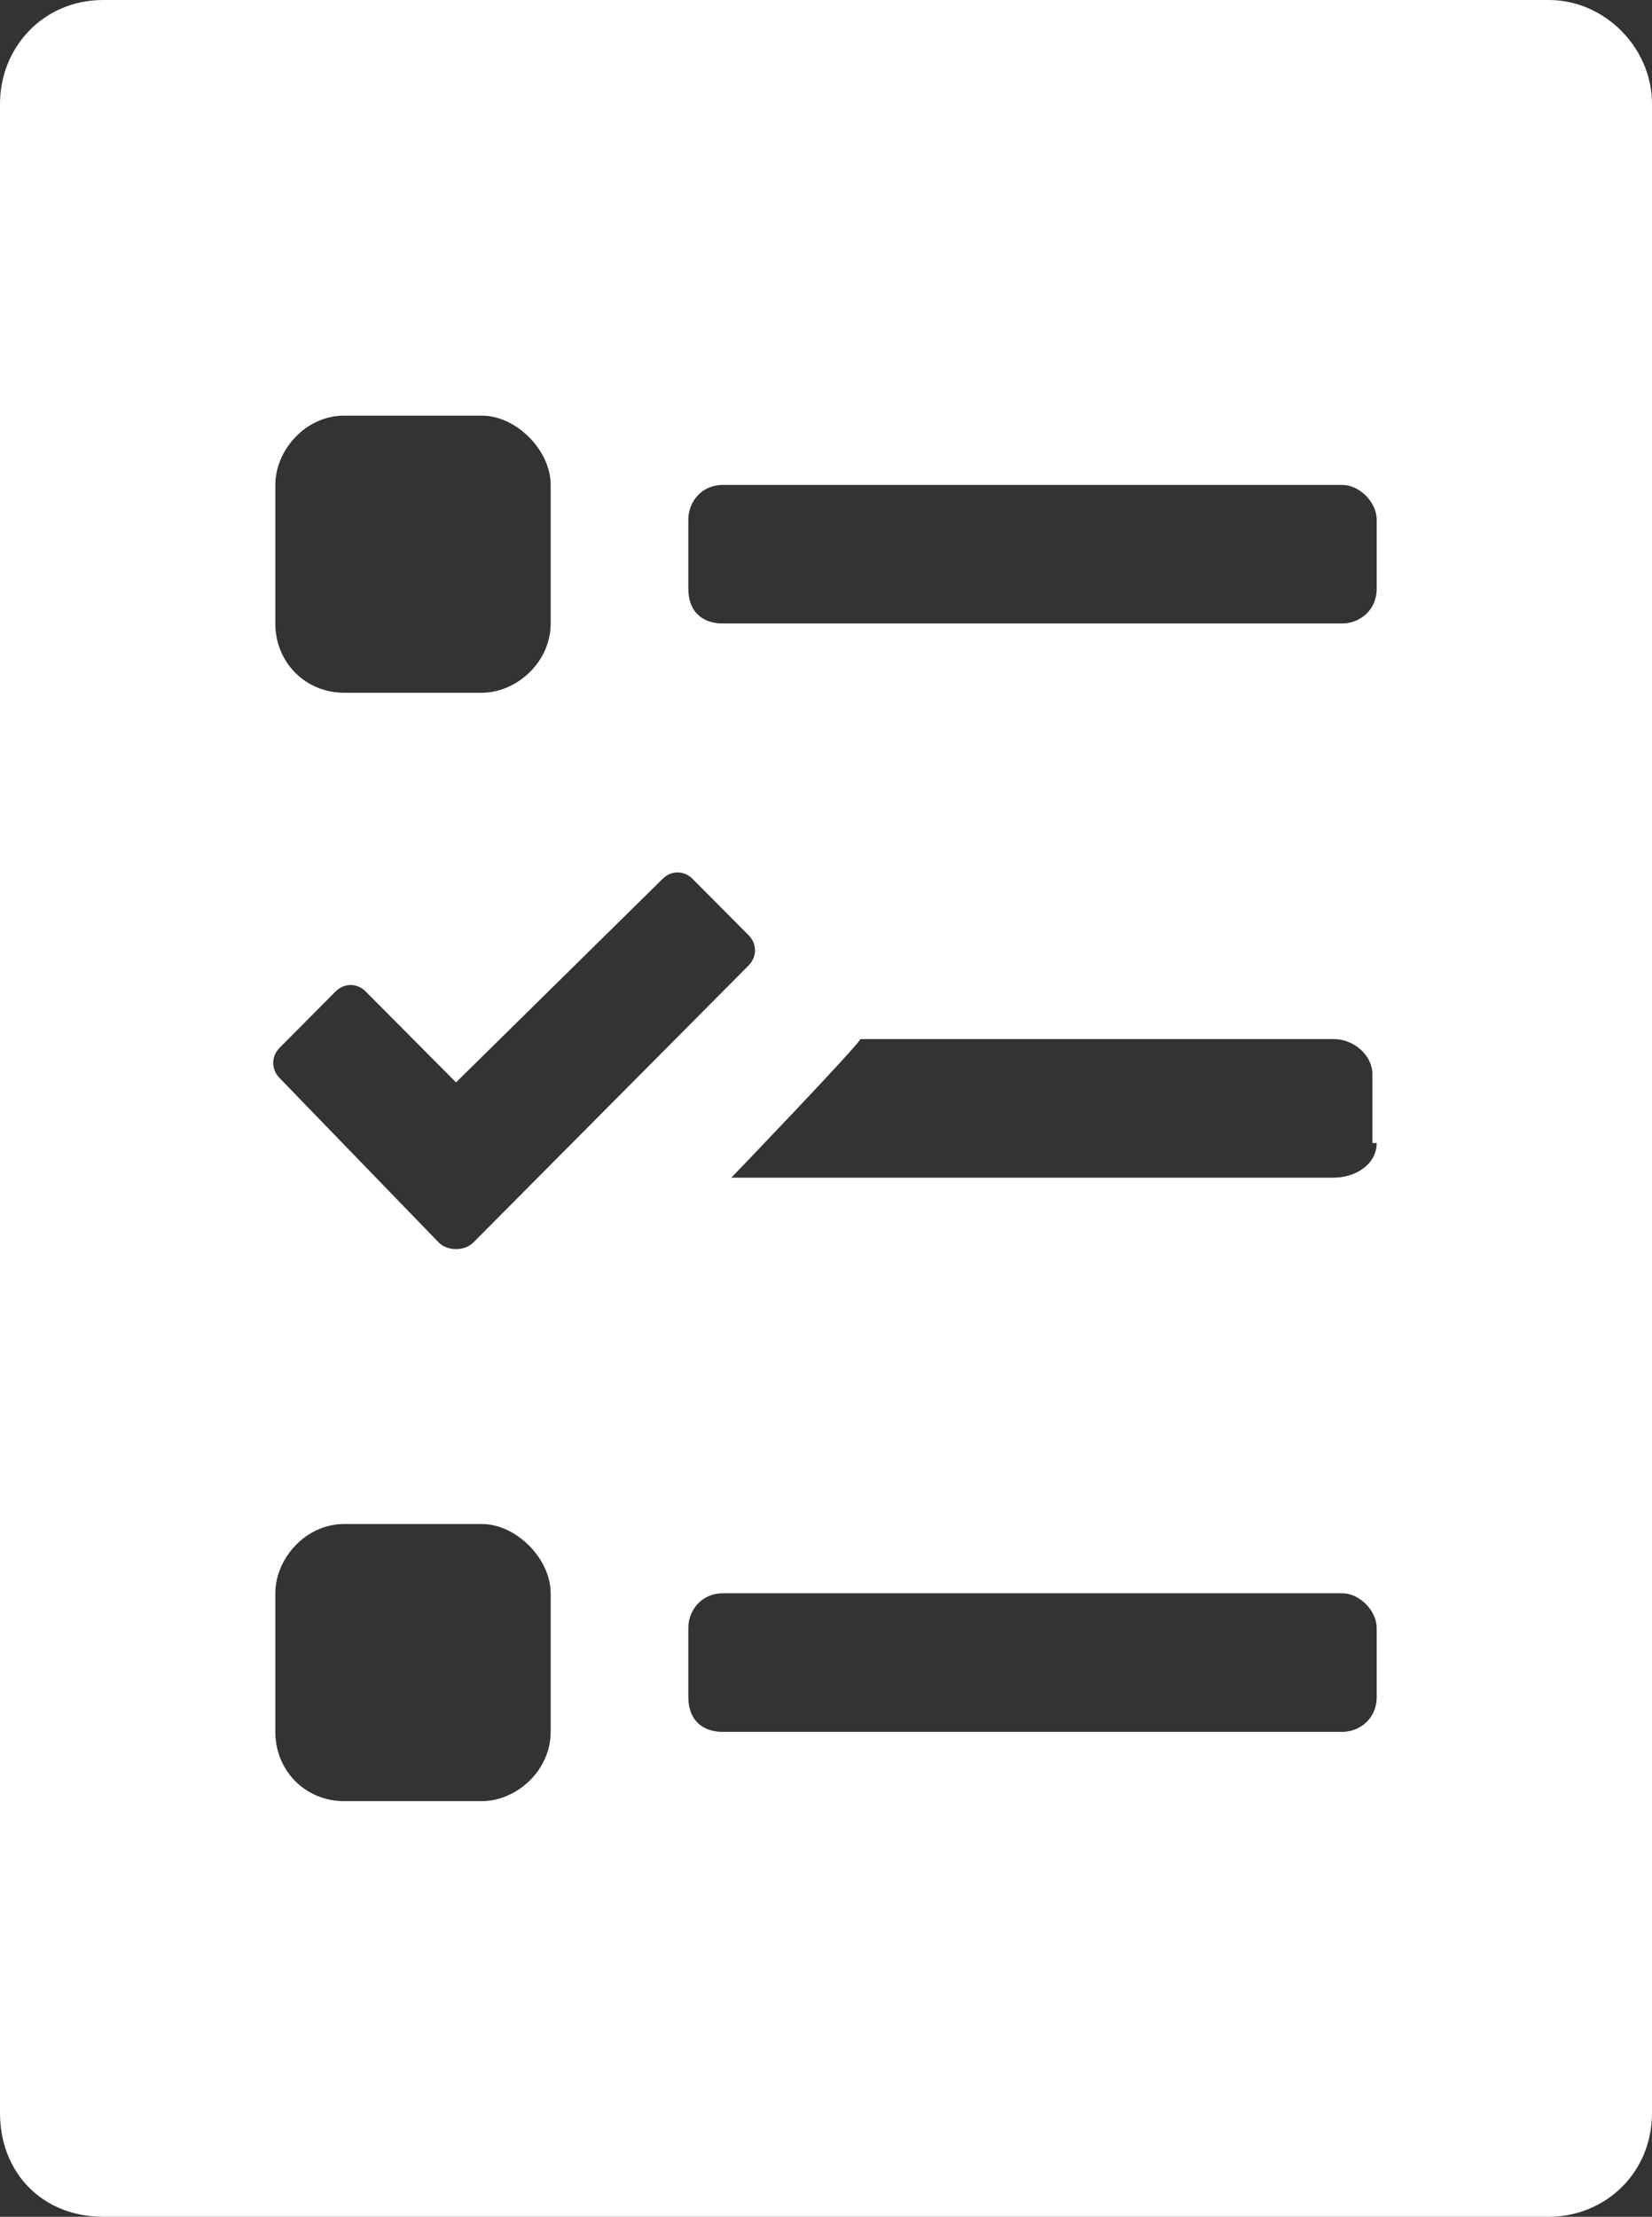 <svg width="41" height="55" viewBox="0 0 41 55" fill="none" xmlns="http://www.w3.org/2000/svg">
<rect x="0" y="0" width="41" height="55" fill="#333333" stroke="none"/>
<path d="M38.438 0H2.562C1.068 0 0 1.182 0 2.578V52.422C0 53.926 1.068 55 2.562 55H38.438C39.825 55 41 53.926 41 52.422V2.578C41 1.182 39.825 0 38.438 0ZM6.833 12.031C6.833 11.172 7.581 10.312 8.542 10.312H11.958C12.812 10.312 13.667 11.172 13.667 12.031V15.469C13.667 16.436 12.812 17.188 11.958 17.188H8.542C7.581 17.188 6.833 16.436 6.833 15.469V12.031ZM6.94 25.996L8.328 24.6C8.542 24.385 8.862 24.385 9.076 24.6L11.318 26.855L16.443 21.807C16.656 21.592 16.977 21.592 17.19 21.807L18.578 23.203C18.792 23.418 18.792 23.74 18.578 23.955L11.745 30.83C11.531 31.045 11.104 31.045 10.891 30.83L6.94 26.748C6.727 26.533 6.727 26.211 6.94 25.996ZM13.667 42.969C13.667 43.935 12.812 44.688 11.958 44.688H8.542C7.581 44.688 6.833 43.935 6.833 42.969V39.531C6.833 38.672 7.581 37.812 8.542 37.812H11.958C12.812 37.812 13.667 38.672 13.667 39.531V42.969ZM34.167 42.109C34.167 42.647 33.74 42.969 33.312 42.969H17.938C17.404 42.969 17.083 42.647 17.083 42.109V40.391C17.083 39.961 17.404 39.531 17.938 39.531H33.312C33.74 39.531 34.167 39.961 34.167 40.391V42.109ZM34.167 28.359C34.167 28.896 33.633 29.219 33.099 29.219H18.151C18.151 29.219 21.247 25.996 21.354 25.781H33.099C33.633 25.781 34.06 26.211 34.06 26.641V28.359H34.167ZM34.167 14.609C34.167 15.146 33.74 15.469 33.312 15.469H17.938C17.404 15.469 17.083 15.146 17.083 14.609V12.891C17.083 12.461 17.404 12.031 17.938 12.031H33.312C33.74 12.031 34.167 12.461 34.167 12.891V14.609Z" fill="white"/>
</svg>
